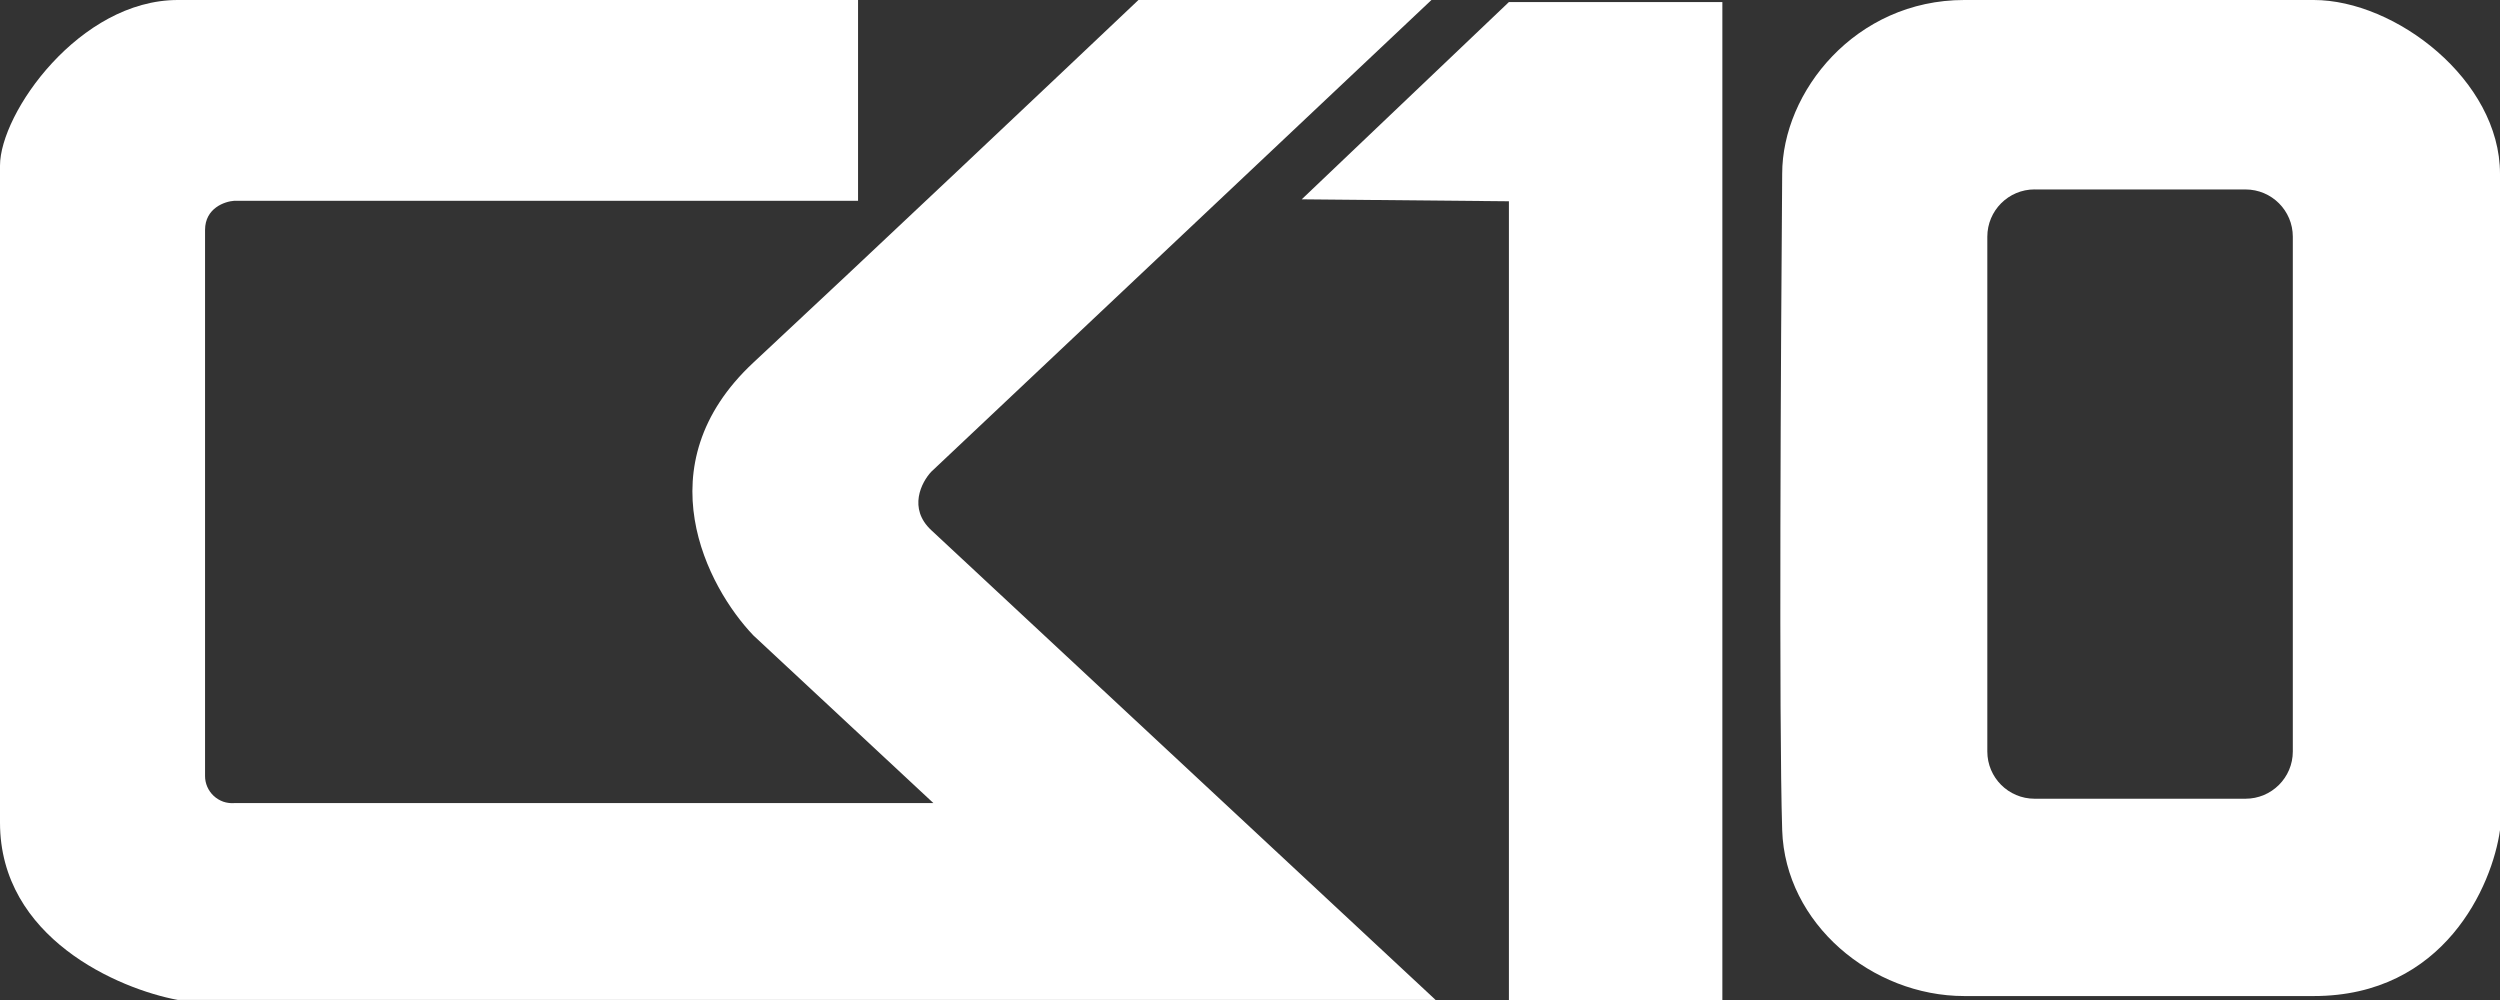 <svg width="55" height="22" viewBox="0 0 55 22" fill="none" xmlns="http://www.w3.org/2000/svg">
<rect x="0" y="0" width="55" height="22" fill="#333333" stroke="none"/>
<g clip-path="url(#clip0_4506_29686)">
<path d="M18.877 4.417V0H3.913C1.75 0 0 2.487 0 3.645V18.097C0 20.636 2.609 21.757 3.913 21.999H31.584L20.488 11.664C19.973 11.184 20.273 10.607 20.488 10.378L31.492 0H25.046C23.236 1.715 19.006 5.712 16.575 7.976C14.144 10.241 15.562 12.922 16.575 13.98L20.535 17.668H5.156C5.073 17.674 4.99 17.664 4.912 17.637C4.834 17.609 4.762 17.566 4.702 17.51C4.641 17.453 4.593 17.385 4.56 17.309C4.527 17.233 4.51 17.151 4.511 17.068V5.06C4.511 4.58 4.941 4.431 5.156 4.417H18.876H18.877Z" fill="white"/>
<path d="M37.892 0.045H33.196L28.638 4.385L33.196 4.428V22.002H37.892V0.045Z" fill="white"/>
<path fill-rule="evenodd" clip-rule="evenodd" d="M43.214 0H50.902C52.698 0 55 1.762 55 3.824V18.261C54.831 19.479 53.775 21.913 50.902 21.913H43.214C41.188 21.913 39.272 20.323 39.208 18.261C39.134 15.889 39.178 7.648 39.208 3.824C39.208 2.02 40.819 0 43.214 0ZM44.761 4.167C44.186 4.167 43.721 4.633 43.721 5.208V16.532C43.721 17.107 44.186 17.572 44.761 17.572H49.401C49.976 17.572 50.442 17.107 50.442 16.532V5.208C50.442 4.633 49.976 4.168 49.401 4.168H44.761V4.167Z" fill="white"/>
</g>
<defs>
<clipPath id="clip0_4506_29686">
<rect width="55" height="22" fill="white"/>
</clipPath>
</defs>
</svg>
